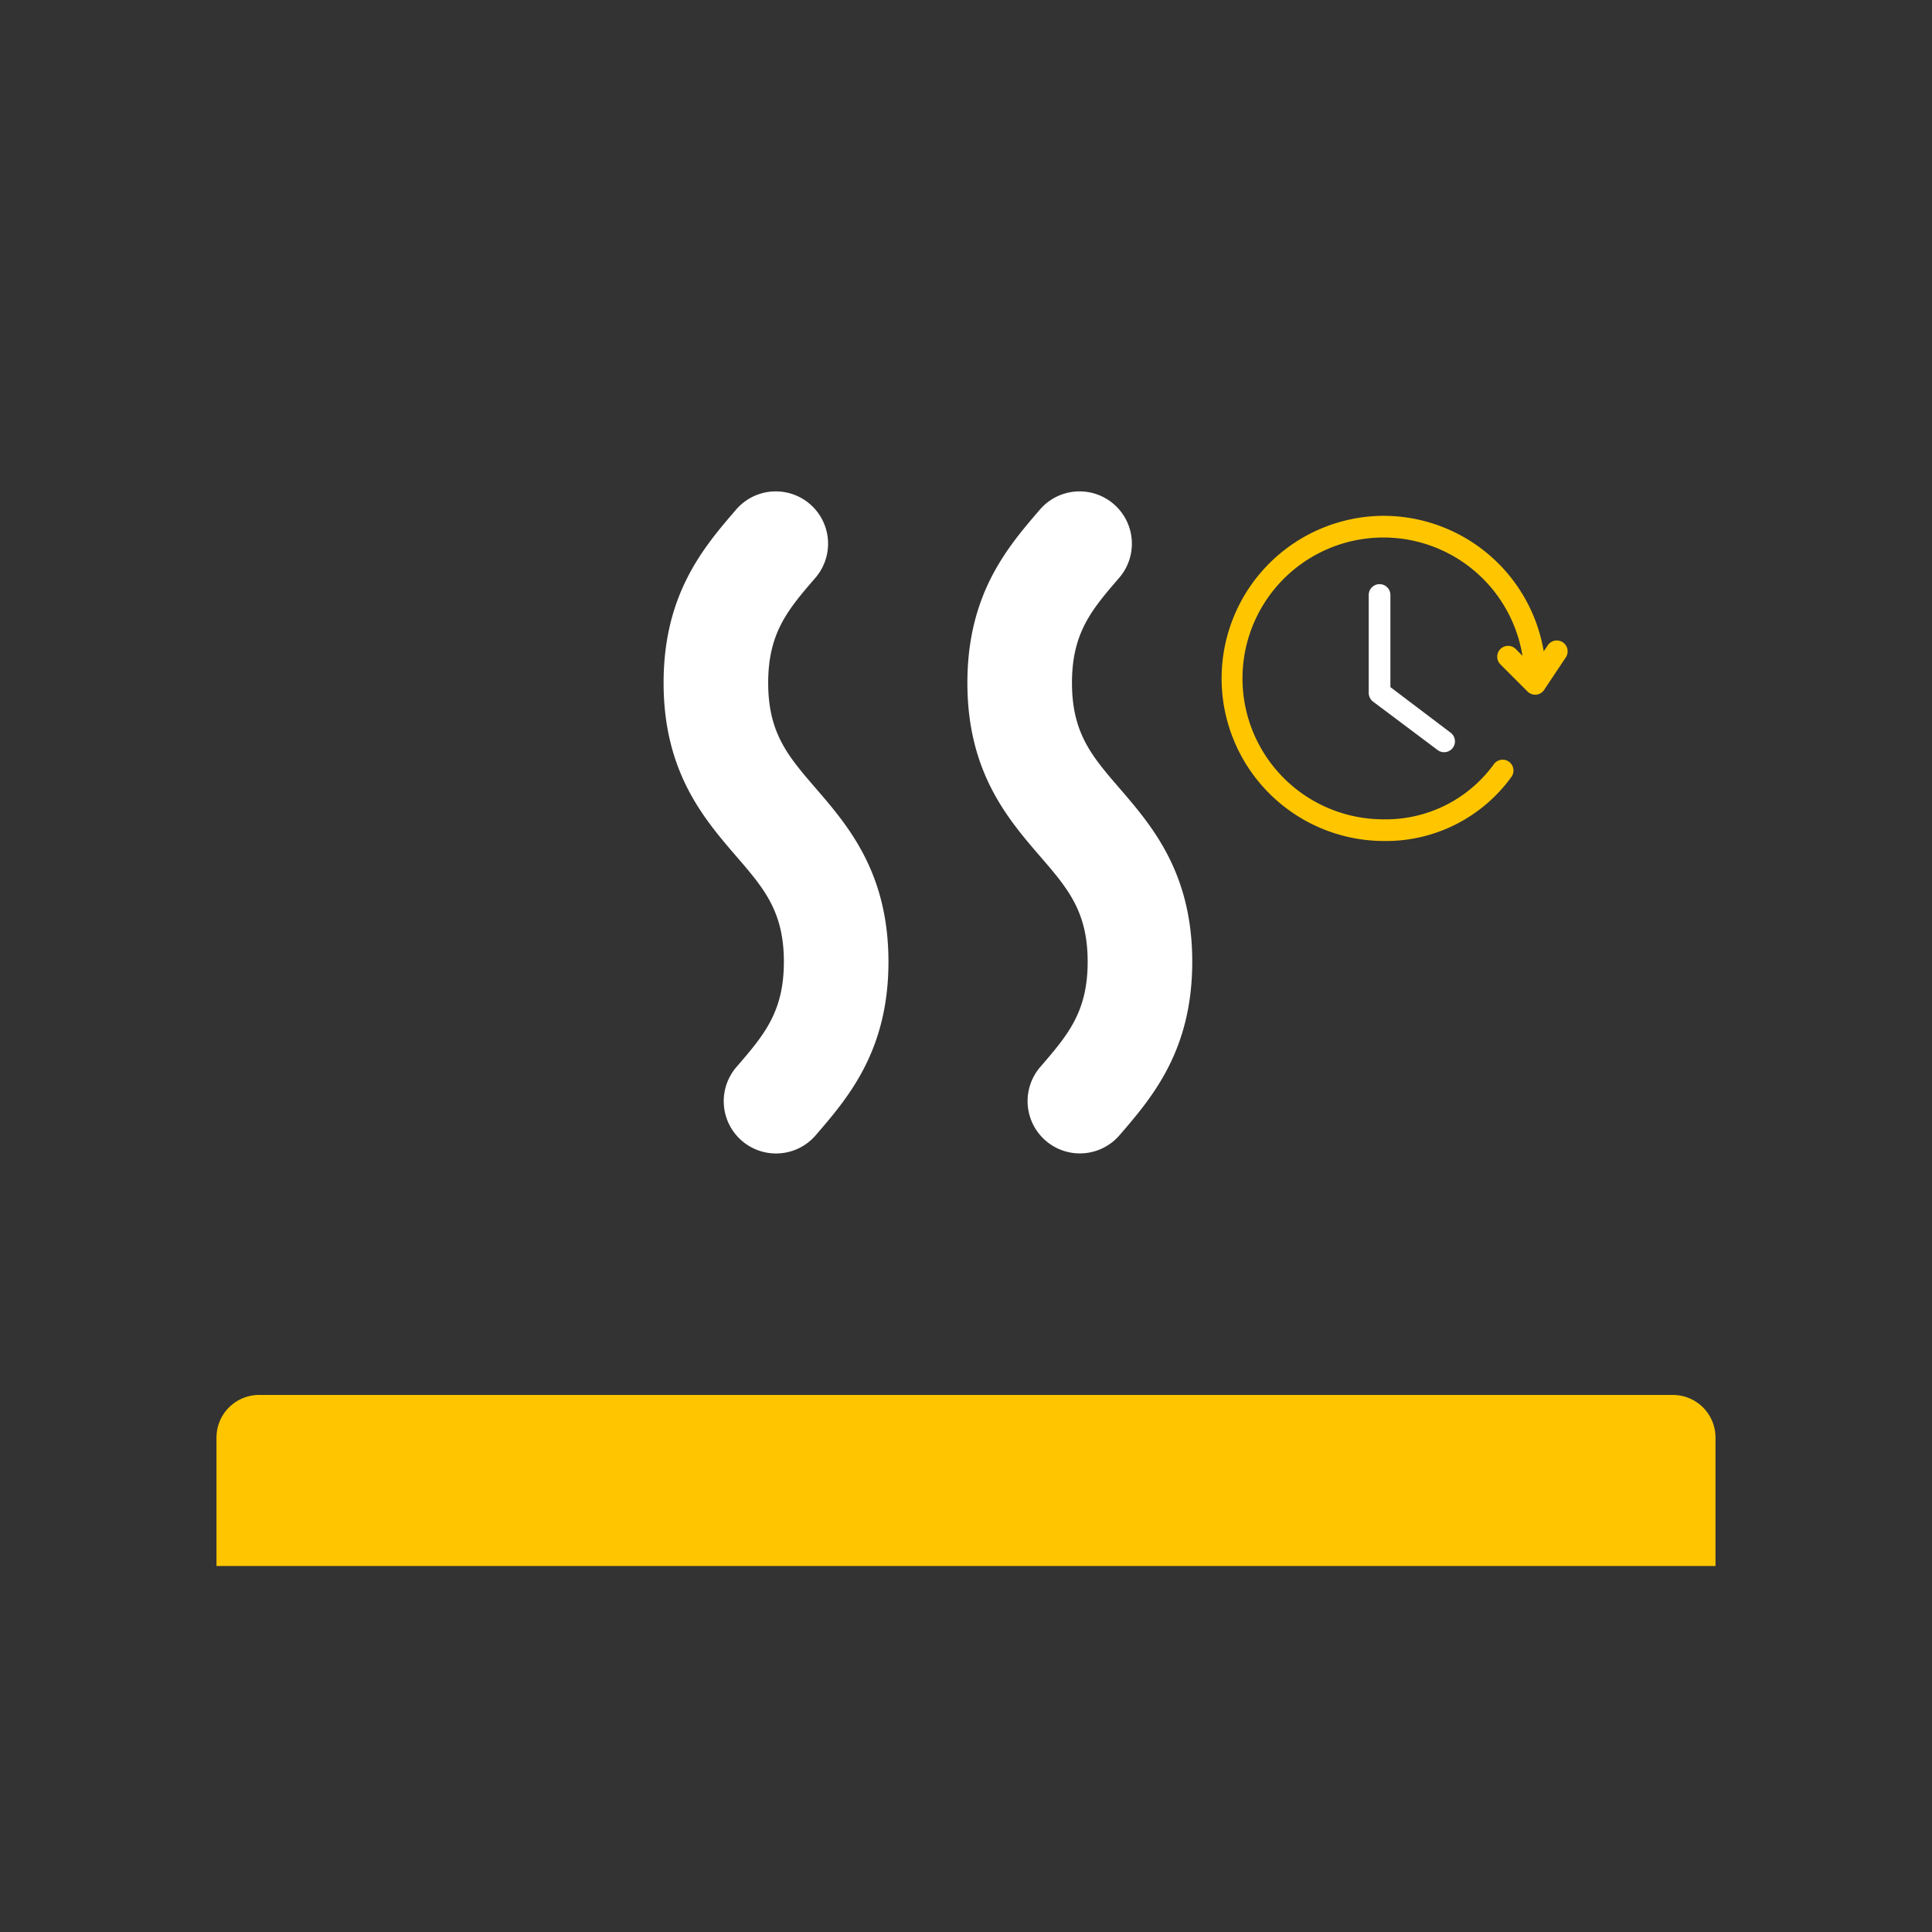 <svg xmlns="http://www.w3.org/2000/svg" id="Layer_3" data-name="Layer 3" viewBox="0 0 500 500"><rect x="0" y="0" width="500" height="500" fill="#333333" stroke="none"/><title>candela-icons-atributos-fast-dry</title><path d="M443.97,405.284H56.03V372.041a11.027,11.027,0,0,1,11.027-11.027H432.943a11.027,11.027,0,0,1,11.027,11.027Z" style="fill: #ffc600"></path><g><g><path d="M191.997,295.234a13.534,13.534,0,0,1-1.409-19.088c7.128-8.264,12.277-14.234,12.277-27.248,0-13.014-5.15-18.986-12.278-27.25-8.397-9.737-18.849-21.854-18.849-44.929s10.451-35.192,18.848-44.928a13.534,13.534,0,0,1,20.497,17.678c-7.128,8.264-12.278,14.236-12.278,27.25,0,13.015,5.15,18.987,12.279,27.251,8.397,9.737,18.848,21.854,18.848,44.928,0,23.074-10.45,35.19-18.848,44.927A13.534,13.534,0,0,1,191.997,295.234Z" style="fill: #fff"></path><path d="M289.705,293.826c8.397-9.736,18.848-21.852,18.848-44.927,0-23.075-10.45-35.192-18.848-44.928-7.129-8.264-12.279-14.236-12.279-27.251,0-13.014,5.15-18.986,12.279-27.25a13.534,13.534,0,0,0-20.497-17.678c-8.397,9.736-18.849,21.853-18.849,44.928s10.451,35.192,18.849,44.929c7.128,8.264,12.278,14.236,12.278,27.25,0,13.014-5.149,18.985-12.278,27.248a13.534,13.534,0,0,0,20.497,17.679Z" style="fill: #fff"></path></g><g><path d="M355.221,181.486l16.831,12.623a2.805,2.805,0,1,0,3.366-4.488l-15.583-11.796V153.982a2.805,2.805,0,1,0-5.61,0V179.228a2.9,2.9,0,0,0,.996,2.258Zm0,0" style="fill: #fff"></path><path d="M358.026,133.495a42.078,42.078,0,0,0,0,84.155,40.074,40.074,0,0,0,33.143-16.606,2.806,2.806,0,0,0-4.573-3.254,34.517,34.517,0,0,1-28.57,14.251,36.467,36.467,0,1,1,35.991-42.316l-1.739-1.753a2.807,2.807,0,0,0-3.97,3.97l7.013,7.013a2.802,2.802,0,0,0,1.978.827h.28a2.809,2.809,0,0,0,2.048-1.248l5.61-8.416a2.809,2.809,0,0,0-4.657-3.142l-1.066,1.585a42.077,42.077,0,0,0-41.488-35.065Zm0,0" style="fill: #ffc600"></path></g></g></svg>